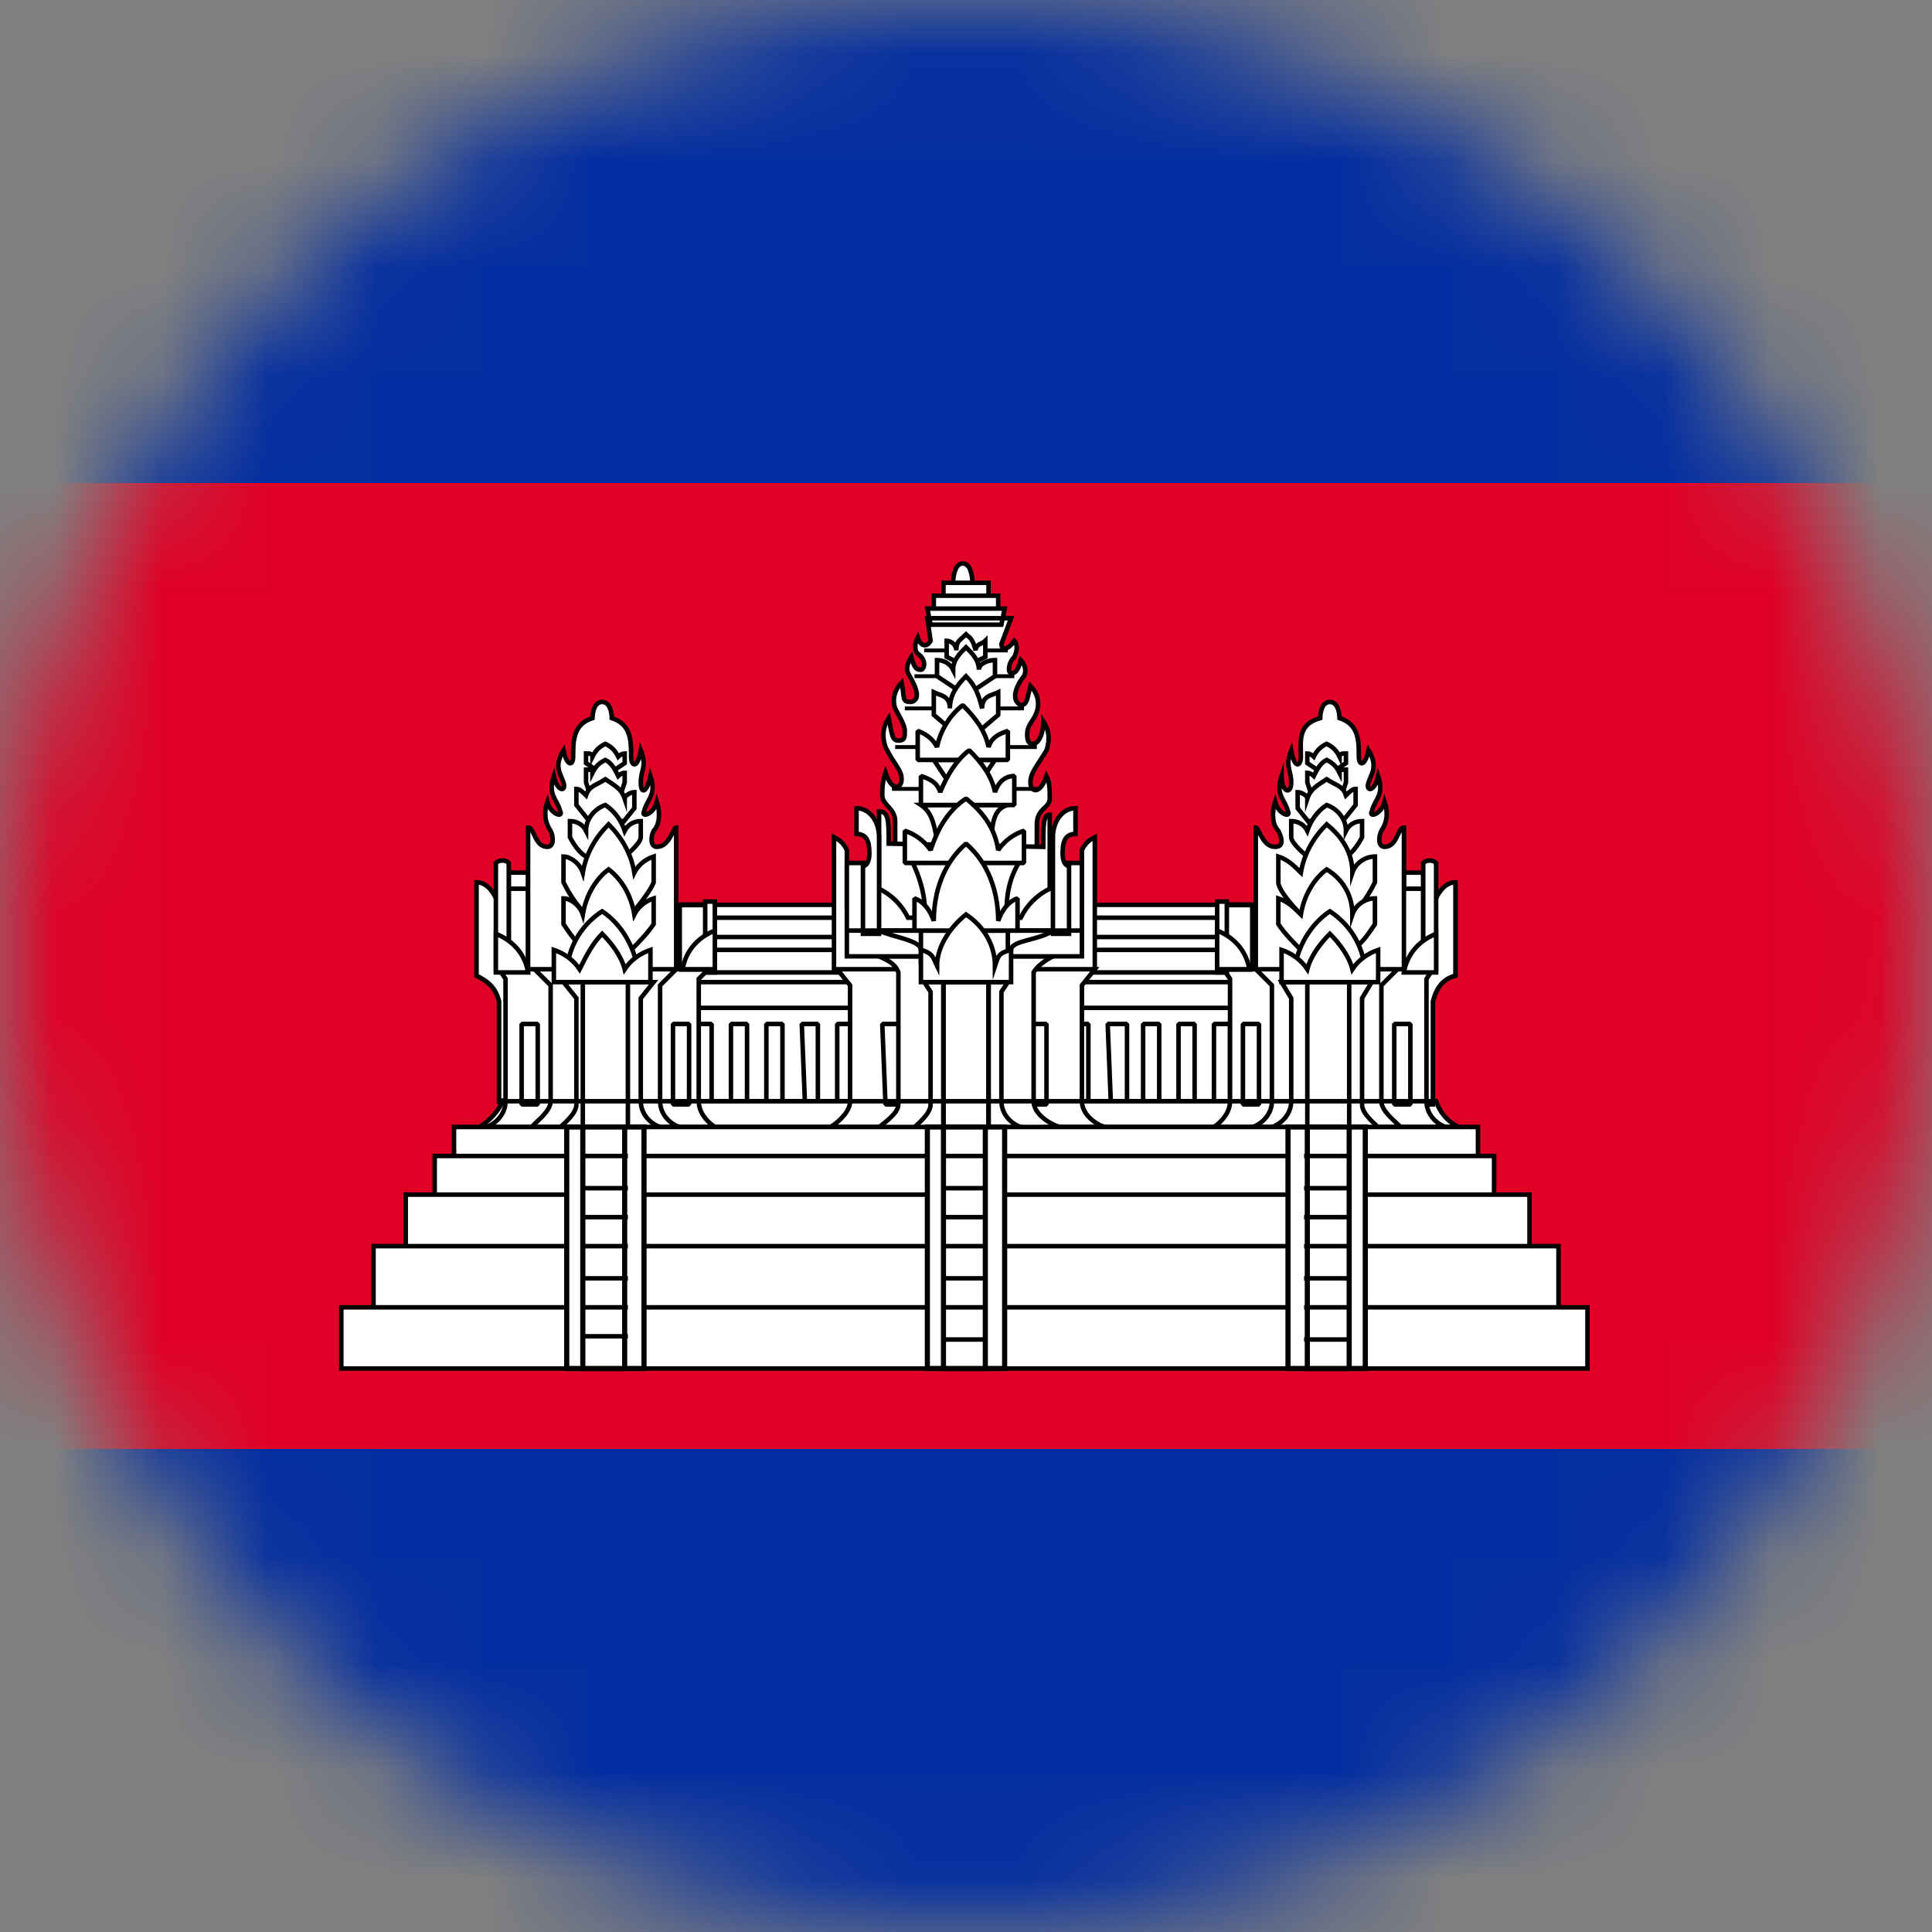 <svg width="18" height="18" viewBox="0 0 18 18" fill="none" xmlns="http://www.w3.org/2000/svg">
<rect x="0" y="0" width="18" height="18" fill="#808080" stroke="none"/>
<mask id="mask0_2012_3712" style="mask-type:luminance" maskUnits="userSpaceOnUse" x="0" y="0" width="18" height="18">
<path d="M9 18C13.971 18 18 13.971 18 9C18 4.029 13.971 0 9 0C4.029 0 0 4.029 0 9C0 13.971 4.029 18 9 18Z" fill="white"/>
</mask>
<g mask="url(#mask0_2012_3712)">
<path d="M-5.07 0H23.07V18H-5.07V0Z" fill="#032EA1"/>
<path d="M-5.07 4.5H23.07V13.5H-5.07V4.5Z" fill="#E00025"/>
<path d="M6.45 8.43H11.58V10.41H6.45V8.43Z" fill="white" stroke="black" stroke-width="0.042" stroke-linejoin="bevel"/>
<path d="M11.31 9.54H11.46V10.29H11.31V9.54ZM6.45 9.15H11.58V9.39H6.45V9.15ZM6.45 8.85H11.58V9.06H6.45V8.85Z" fill="white" stroke="black" stroke-width="0.042" stroke-linejoin="bevel"/>
<path d="M6.45 8.55H11.58V8.73H6.45V8.55Z" fill="white" stroke="black" stroke-width="0.042" stroke-linejoin="bevel"/>
<path d="M7.8 9.54H7.95V10.29H7.8V9.54ZM9.99 9.54H10.14V10.29H9.99V9.54ZM6.48 9.54H6.63V10.29H6.48V9.54ZM6.81 9.54H6.96V10.29H6.81V9.54ZM7.14 9.54H7.29V10.29H7.14V9.54ZM7.47 9.54H7.62V10.29H7.5L7.47 9.54ZM10.32 9.54H10.5V10.29H10.35L10.32 9.54ZM10.65 9.54H10.8V10.29H10.65V9.54ZM10.98 9.54H11.13V10.29H10.98V9.54Z" fill="white" stroke="black" stroke-width="0.042" stroke-linejoin="bevel"/>
<path d="M4.47 10.5C4.56 10.44 4.65 10.35 4.68 10.26H13.38C13.41 10.35 13.47 10.44 13.59 10.5H4.47Z" fill="white" stroke="black" stroke-width="0.042" stroke-miterlimit="6.4"/>
<path d="M8.88 5.43C8.88 5.43 8.88 5.25 8.97 5.25C9.06 5.25 9.06 5.43 9.06 5.43H8.88ZM8.34 7.89V7.65C8.34 7.53 8.22 7.5 8.22 7.41C8.22 7.35 8.22 7.29 8.25 7.2C8.31 7.38 8.4 7.35 8.4 7.26C8.4 7.17 8.34 7.14 8.25 6.96C8.22 6.87 8.22 6.78 8.28 6.69C8.31 6.84 8.31 6.9 8.37 6.9C8.43 6.9 8.43 6.87 8.43 6.81C8.43 6.75 8.37 6.66 8.34 6.6C8.31 6.51 8.34 6.42 8.4 6.36C8.43 6.51 8.4 6.54 8.49 6.54C8.61 6.51 8.49 6.33 8.46 6.27C8.43 6.21 8.49 6.12 8.49 6.12C8.52 6.24 8.55 6.24 8.58 6.24C8.61 6.24 8.64 6.15 8.55 6.09C8.52 6.06 8.52 6 8.55 5.94C8.58 6.03 8.64 6.03 8.67 5.97L8.64 5.76H9.42L9.33 6C9.33 6.06 9.39 6.06 9.45 5.97C9.48 6 9.48 6.06 9.45 6.12C9.39 6.18 9.39 6.27 9.42 6.27C9.45 6.27 9.48 6.27 9.51 6.15C9.54 6.18 9.57 6.24 9.54 6.3C9.51 6.33 9.39 6.51 9.51 6.57C9.57 6.57 9.57 6.51 9.6 6.39C9.66 6.45 9.69 6.54 9.66 6.63C9.63 6.72 9.57 6.75 9.57 6.84C9.57 6.93 9.6 6.93 9.63 6.93C9.66 6.93 9.72 6.87 9.72 6.72C9.78 6.81 9.78 6.9 9.75 6.99C9.66 7.14 9.6 7.2 9.6 7.29C9.6 7.38 9.69 7.41 9.75 7.23C9.78 7.29 9.78 7.35 9.78 7.44C9.78 7.53 9.66 7.53 9.66 7.68V7.92H8.34V7.89ZM8.67 5.82L8.64 5.67H9.36L9.33 5.82H8.67ZM8.7 5.67V5.55H9.3V5.67H8.7ZM8.79 5.55V5.43H9.21V5.55H8.79ZM10.29 10.5C10.2 10.47 10.08 10.38 10.08 10.26V9.18L10.2 9.03H7.8L7.92 9.18V10.26C7.92 10.35 7.83 10.44 7.74 10.5H10.29Z" fill="white" stroke="black" stroke-width="0.042" stroke-miterlimit="6.4"/>
<path d="M8.22 9.54H8.4V10.29H8.25L8.22 9.54ZM9.6 9.54H9.75V10.29H9.6V9.54Z" fill="white" stroke="black" stroke-width="0.042" stroke-linejoin="bevel"/>
<path d="M7.77 7.8V9.03H10.2V7.8C10.14 7.83 10.11 7.86 10.08 7.92V8.46H7.89V7.92C7.86 7.86 7.83 7.83 7.77 7.8Z" fill="white" stroke="black" stroke-width="0.042" stroke-miterlimit="6.4"/>
<path d="M9.87 10.5C9.78 10.47 9.63 10.38 9.63 10.26V9.06C9.66 9 9.75 8.94 9.81 8.91H8.19C8.25 8.94 8.34 8.97 8.37 9.06V10.29C8.37 10.38 8.22 10.47 8.16 10.53L9.87 10.5Z" fill="white" stroke="black" stroke-width="0.042" stroke-miterlimit="6.4"/>
<path d="M10.08 8.91V8.04H9.87V7.95H8.1V8.04H7.89V8.91H10.08ZM9.51 10.5C9.42 10.47 9.33 10.38 9.33 10.26V9.24L9.39 9.15H8.61L8.67 9.24V10.29C8.67 10.38 8.55 10.47 8.49 10.53L9.51 10.5Z" fill="white" stroke="black" stroke-width="0.042" stroke-miterlimit="6.4"/>
<path d="M8.79 9.15H9.21V10.5H8.79V9.15Z" fill="white" stroke="black" stroke-width="0.045" stroke-miterlimit="6.4"/>
<path d="M9.42 8.85C9.42 8.76 9.69 8.76 9.81 8.67H8.19C8.31 8.73 8.58 8.76 8.58 8.85L8.64 9.03L9.3 9.06L9.42 8.85Z" fill="white" stroke="black" stroke-width="0.042" stroke-linejoin="bevel"/>
<path d="M9.72 7.89C9.72 7.68 9.72 7.59 9.78 7.59V8.28C9.66 8.34 9.57 8.43 9.51 8.55H8.46C8.4 8.43 8.31 8.34 8.19 8.28V7.56C8.28 7.56 8.28 7.65 8.28 7.86L9.72 7.89ZM9.81 7.8C9.81 7.65 9.9 7.53 10.02 7.53V7.77C9.93 7.77 9.9 7.83 9.9 7.95C9.9 8.07 9.96 8.07 9.96 8.07V8.7H9.81V7.8Z" fill="white" stroke="black" stroke-width="0.042" stroke-miterlimit="6.4"/>
<path d="M8.19 7.8C8.19 7.65 8.1 7.53 7.98 7.53V7.77C8.07 7.77 8.1 7.83 8.1 7.95C8.1 8.07 8.04 8.07 8.04 8.07V8.7H8.19V7.8Z" fill="white" stroke="black" stroke-width="0.042" stroke-miterlimit="6.4"/>
<path d="M8.61 6.06H9.39M8.52 6.3H9.45M8.43 6.6H9.54M8.34 6.96H9.66M8.31 7.35H9.69" stroke="black" stroke-width="0.036" stroke-miterlimit="6.4"/>
<path d="M7.89 8.67H10.08M8.58 8.67H9.39V8.97H8.58V8.67Z" stroke="black" stroke-width="0.042" stroke-miterlimit="6.4"/>
<path d="M8.49 8.01C8.58 8.19 8.64 8.4 8.61 8.61H9.39C9.36 8.4 9.39 8.19 9.51 8.01H8.49ZM8.94 6.18L8.82 6.12V5.97C8.85 5.97 8.91 6 8.91 6.06C8.91 5.97 8.94 5.97 9 5.91C9.03 5.94 9.06 5.94 9.09 6.06C9.09 6 9.15 6 9.18 5.97V6.12L9.06 6.18H8.94Z" fill="white" stroke="black" stroke-width="0.042" stroke-miterlimit="6.4"/>
<path d="M8.91 6.42L8.73 6.3V6.15C8.79 6.15 8.85 6.18 8.88 6.24C8.88 6.15 8.94 6.09 9 6.03C9.06 6.09 9.12 6.15 9.12 6.24C9.12 6.18 9.21 6.15 9.27 6.15V6.3L9.09 6.42H8.91Z" fill="white" stroke="black" stroke-width="0.042" stroke-miterlimit="6.4"/>
<path d="M8.91 6.84L8.7 6.66V6.45C8.76 6.48 8.85 6.48 8.85 6.6C8.85 6.48 8.91 6.39 9 6.3C9.09 6.39 9.12 6.48 9.15 6.6C9.15 6.48 9.24 6.48 9.3 6.45V6.66L9.09 6.84H8.91ZM9.27 7.08L9.09 7.35H8.88L8.7 7.08H9.27ZM8.58 7.5C8.67 7.56 8.7 7.65 8.73 7.83H9.24C9.24 7.65 9.27 7.53 9.39 7.5H8.58Z" fill="white" stroke="black" stroke-width="0.042" stroke-miterlimit="6.4"/>
<path d="M9.39 7.08V6.81C9.3 6.84 9.24 6.87 9.21 6.96C9.18 6.81 9.09 6.69 8.97 6.57C8.85 6.66 8.76 6.81 8.73 6.96C8.7 6.9 8.64 6.84 8.55 6.81V7.08H9.39Z" fill="white" stroke="black" stroke-width="0.042" stroke-linejoin="bevel"/>
<path d="M9.45 7.5V7.23C9.36 7.23 9.3 7.29 9.27 7.38C9.24 7.23 9.15 7.11 9.03 6.99C8.91 7.08 8.82 7.23 8.76 7.38C8.73 7.29 8.67 7.26 8.58 7.23V7.5H9.45Z" fill="white" stroke="black" stroke-width="0.042" stroke-linejoin="bevel"/>
<path d="M9.54 8.04V7.74C9.45 7.77 9.36 7.83 9.3 7.92C9.27 7.71 9.15 7.56 9 7.44C8.82 7.56 8.73 7.74 8.67 7.92C8.61 7.83 8.52 7.77 8.43 7.74V8.04H9.54Z" fill="white" stroke="black" stroke-width="0.042" stroke-linejoin="bevel"/>
<path d="M9.48 8.67V8.37C9.39 8.4 9.33 8.49 9.3 8.58C9.3 8.31 9.21 8.04 9 7.86C8.79 8.04 8.7 8.31 8.7 8.58C8.67 8.49 8.61 8.4 8.52 8.37V8.67H9.48Z" fill="white" stroke="black" stroke-width="0.042" stroke-linejoin="bevel"/>
<path d="M9.42 9.15V8.85C9.3 8.88 9.3 8.91 9.27 9C9.27 8.82 9.18 8.64 9 8.52C8.85 8.64 8.73 8.82 8.73 9C8.7 8.94 8.7 8.88 8.58 8.85V9.15H9.42Z" fill="white" stroke="black" stroke-width="0.042" stroke-miterlimit="6.4"/>
<path d="M4.65 10.26V9.33C4.62 9.21 4.56 9.15 4.44 9.09V8.28L4.62 8.37L4.8 9.21V10.23L4.65 10.26Z" fill="white" stroke="black" stroke-width="0.042" stroke-miterlimit="6.4"/>
<path d="M4.65 10.26V9.33C4.62 9.21 4.56 9.15 4.44 9.09V8.22C4.56 8.22 4.62 8.37 4.62 8.37L4.8 9.21V10.23L4.65 10.26Z" fill="white" stroke="black" stroke-width="0.042" stroke-miterlimit="6.4"/>
<path d="M4.53 10.5C4.62 10.47 4.71 10.38 4.71 10.26V9.12L4.65 9.03H6.6L6.51 9.12V10.26C6.51 10.35 6.57 10.44 6.66 10.5H4.53Z" fill="white" stroke="black" stroke-width="0.042" stroke-miterlimit="6.4"/>
<path d="M6.33 10.5C6.24 10.47 6.15 10.38 6.15 10.26V9.18L6.3 9.03H4.98L5.13 9.18V10.26C5.13 10.35 5.01 10.44 4.95 10.5H6.33Z" fill="white" stroke="black" stroke-width="0.042" stroke-miterlimit="6.4"/>
<path d="M6.15 10.5C6.06 10.47 5.97 10.38 5.97 10.26V9.3L6.09 9.15H5.25L5.37 9.3V10.29C5.37 10.38 5.25 10.47 5.19 10.53L6.15 10.5Z" fill="white" stroke="black" stroke-width="0.042" stroke-miterlimit="6.4"/>
<path d="M5.43 9.15H5.85V10.5H5.43V9.15Z" fill="white" stroke="black" stroke-width="0.042" stroke-miterlimit="6.4"/>
<path d="M4.86 9.54H5.01V10.29H4.86V9.54ZM6.27 9.54H6.42V10.29H6.27V9.54ZM4.74 8.28H4.92V9.03H4.74V8.28ZM4.74 8.13H4.92V8.28H4.74V8.13Z" fill="white"/>
<path d="M4.74 8.28H4.92M4.74 8.28V9.03H4.92V8.28M4.74 8.28V8.13H4.92V8.28M4.86 9.54H5.01V10.29H4.86V9.54ZM6.27 9.54H6.42V10.29H6.27V9.54Z" stroke="black" stroke-width="0.042" stroke-linejoin="bevel"/>
<path d="M6.33 8.43H6.6V9.03H6.33V8.43Z" fill="white" stroke="black" stroke-width="0.048" stroke-linejoin="bevel"/>
<path d="M4.92 9.03V7.71C4.98 7.71 4.98 7.89 5.1 7.89C5.16 7.89 5.16 7.8 5.13 7.74C5.07 7.65 5.07 7.56 5.1 7.47C5.13 7.59 5.25 7.62 5.22 7.56C5.19 7.44 5.1 7.41 5.16 7.23C5.19 7.38 5.28 7.38 5.25 7.29C5.22 7.2 5.16 7.14 5.25 6.99C5.28 7.14 5.34 7.14 5.34 7.05C5.34 6.9 5.34 6.75 5.52 6.69C5.52 6.69 5.52 6.54 5.61 6.54C5.7 6.54 5.7 6.69 5.7 6.69C5.88 6.75 5.88 6.9 5.88 7.05C5.88 7.14 5.94 7.17 5.97 6.99C6.03 7.14 5.97 7.17 5.97 7.29C5.97 7.41 6.03 7.38 6.06 7.23C6.12 7.41 6.03 7.44 6 7.56C5.97 7.62 6.09 7.59 6.12 7.47C6.15 7.56 6.15 7.68 6.09 7.74C6.06 7.8 6.06 7.89 6.12 7.89C6.24 7.89 6.27 7.71 6.3 7.71V9.03H4.92ZM4.62 8.04V9.03H4.74V8.04C4.71 8.01 4.65 8.01 4.62 8.04Z" fill="white" stroke="black" stroke-width="0.042" stroke-miterlimit="6.4"/>
<path d="M4.62 8.7C4.77 8.76 4.89 8.88 4.92 9.06H4.62V8.7ZM6.57 8.4V9.06H6.66V8.4C6.63 8.4 6.6 8.4 6.57 8.4Z" fill="white" stroke="black" stroke-width="0.042" stroke-miterlimit="6.4"/>
<path d="M6.66 8.67C6.51 8.73 6.39 8.85 6.36 9.03H6.66V8.67Z" fill="white" stroke="black" stroke-width="0.042" stroke-miterlimit="6.4"/>
<path d="M5.73 7.17L5.82 7.11V7.02C5.79 7.02 5.76 7.05 5.76 7.05C5.73 6.99 5.7 6.96 5.64 6.93C5.58 6.96 5.55 6.99 5.52 7.05C5.52 7.02 5.49 7.02 5.46 7.02V7.11L5.55 7.17H5.73Z" fill="white" stroke="black" stroke-width="0.042" stroke-miterlimit="6.4"/>
<path d="M5.79 7.38L5.82 7.29V7.2C5.79 7.2 5.76 7.23 5.76 7.23C5.73 7.17 5.7 7.11 5.64 7.08C5.58 7.11 5.55 7.14 5.52 7.2C5.52 7.17 5.49 7.17 5.46 7.17V7.29L5.49 7.38H5.79Z" fill="white" stroke="black" stroke-width="0.042" stroke-miterlimit="6.4"/>
<path d="M5.79 7.68L5.91 7.53V7.38C5.88 7.38 5.82 7.41 5.82 7.44C5.79 7.35 5.73 7.32 5.64 7.26C5.55 7.32 5.49 7.32 5.46 7.41C5.43 7.38 5.4 7.35 5.37 7.35V7.5L5.49 7.65H5.79V7.68Z" fill="white" stroke="black" stroke-width="0.042" stroke-miterlimit="6.4"/>
<path d="M5.82 7.98C5.82 7.98 5.97 7.86 5.97 7.8V7.65C5.91 7.65 5.85 7.68 5.82 7.74C5.79 7.65 5.73 7.56 5.64 7.5C5.55 7.53 5.46 7.62 5.46 7.74C5.43 7.68 5.37 7.65 5.31 7.65V7.8C5.34 7.86 5.4 7.95 5.46 7.98H5.82Z" fill="white" stroke="black" stroke-width="0.042" stroke-miterlimit="6.4"/>
<path d="M5.88 8.52C5.88 8.52 6.06 8.31 6.09 8.22V7.98C6 8.01 5.94 8.07 5.91 8.13C5.88 7.95 5.79 7.8 5.67 7.68C5.55 7.8 5.46 7.95 5.43 8.13C5.4 8.04 5.31 7.98 5.25 7.98V8.22C5.31 8.34 5.37 8.43 5.46 8.52H5.88Z" fill="white" stroke="black" stroke-width="0.042" stroke-miterlimit="6.4"/>
<path d="M5.88 8.85C5.94 8.79 6.03 8.7 6.09 8.61V8.37C6 8.4 5.94 8.46 5.91 8.52C5.88 8.34 5.79 8.19 5.67 8.1C5.55 8.19 5.46 8.34 5.43 8.52C5.4 8.43 5.31 8.37 5.25 8.37V8.61C5.31 8.7 5.37 8.79 5.46 8.85H5.88Z" fill="white" stroke="black" stroke-width="0.042" stroke-miterlimit="6.4"/>
<path d="M5.94 9.03C5.91 8.82 5.79 8.61 5.61 8.49C5.43 8.61 5.31 8.79 5.28 9.03H5.94Z" fill="white" stroke="black" stroke-width="0.042" stroke-miterlimit="6.4"/>
<path d="M6.06 9.15V8.85C5.97 8.88 5.88 8.94 5.82 9.03C5.79 8.91 5.7 8.79 5.61 8.7C5.52 8.79 5.46 8.91 5.4 9.03C5.34 8.94 5.25 8.88 5.16 8.85V9.15H6.06Z" fill="white" stroke="black" stroke-width="0.042" stroke-miterlimit="6.4"/>
<path d="M13.35 10.26V9.33C13.38 9.21 13.44 9.12 13.56 9.09V8.28L13.38 8.4L13.2 9.24V10.29H13.35V10.26Z" fill="white" stroke="black" stroke-width="0.042" stroke-miterlimit="6.4"/>
<path d="M13.35 10.26V9.33C13.38 9.21 13.44 9.12 13.56 9.09V8.22C13.44 8.22 13.38 8.37 13.38 8.37L13.2 9.24V10.26H13.35Z" fill="white" stroke="black" stroke-width="0.042" stroke-miterlimit="6.4"/>
<path d="M13.47 10.5C13.38 10.47 13.29 10.38 13.29 10.26V9.12L13.35 9.03H11.4L11.46 9.12V10.26C11.46 10.35 11.4 10.44 11.31 10.5H13.47Z" fill="white" stroke="black" stroke-width="0.042" stroke-miterlimit="6.4"/>
<path d="M11.67 10.5C11.76 10.47 11.85 10.38 11.85 10.26V9.18L11.7 9.03H13.02L12.87 9.18V10.26C12.87 10.35 12.99 10.44 13.05 10.5H11.67Z" fill="white" stroke="black" stroke-width="0.042" stroke-miterlimit="6.4"/>
<path d="M11.85 10.5C11.94 10.47 12.03 10.38 12.03 10.26V9.3L11.94 9.15H12.78L12.69 9.3V10.29C12.69 10.38 12.81 10.47 12.87 10.53L11.85 10.5Z" fill="white" stroke="black" stroke-width="0.042" stroke-miterlimit="6.4"/>
<path d="M12.57 9.15H12.18V10.5H12.57V9.15Z" fill="white" stroke="black" stroke-width="0.042" stroke-miterlimit="6.4"/>
<path d="M13.14 9.54H12.99V10.29H13.14V9.54ZM11.73 9.54H11.58V10.29H11.73V9.54ZM13.26 8.28H13.05V9.03H13.26V8.28ZM13.26 8.13H13.08V8.28H13.26V8.13Z" fill="white"/>
<path d="M13.26 8.28H13.05V9.03H13.26V8.28ZM13.26 8.28H13.08V8.13H13.26V8.28ZM13.14 9.54H12.99V10.29H13.14V9.54ZM11.73 9.54H11.58V10.29H11.73V9.54Z" stroke="black" stroke-width="0.042" stroke-linejoin="bevel"/>
<path d="M11.67 8.43H11.4V9.03H11.67V8.43Z" fill="white" stroke="black" stroke-width="0.048" stroke-linejoin="bevel"/>
<path d="M13.08 9.03V7.71C13.02 7.71 13.02 7.89 12.9 7.89C12.84 7.89 12.84 7.8 12.87 7.74C12.93 7.65 12.93 7.56 12.9 7.47C12.87 7.59 12.75 7.62 12.78 7.56C12.81 7.44 12.9 7.41 12.84 7.23C12.81 7.38 12.72 7.38 12.75 7.29C12.78 7.2 12.84 7.14 12.75 6.99C12.72 7.14 12.66 7.14 12.66 7.05C12.66 6.9 12.66 6.75 12.48 6.69C12.48 6.69 12.48 6.54 12.39 6.54C12.3 6.54 12.3 6.69 12.3 6.69C12.09 6.75 12.12 6.9 12.12 7.05C12.12 7.14 12.06 7.17 12.03 6.99C11.97 7.14 12.03 7.17 12.03 7.29C12.03 7.41 11.94 7.38 11.94 7.23C11.88 7.41 11.97 7.44 12 7.56C12.03 7.62 11.91 7.59 11.88 7.47C11.85 7.56 11.85 7.68 11.91 7.74C11.94 7.8 11.97 7.89 11.88 7.89C11.76 7.89 11.73 7.71 11.7 7.71V9.03H13.08ZM13.38 8.04V9.03H13.26V8.04C13.29 8.01 13.35 8.01 13.38 8.04Z" fill="white" stroke="black" stroke-width="0.042" stroke-miterlimit="6.4"/>
<path d="M13.38 8.7C13.23 8.76 13.11 8.88 13.08 9.06H13.38V8.7ZM11.43 8.4V9.06H11.34V8.4C11.37 8.4 11.4 8.4 11.43 8.4Z" fill="white" stroke="black" stroke-width="0.042" stroke-miterlimit="6.4"/>
<path d="M11.34 8.67C11.49 8.73 11.61 8.85 11.64 9.03H11.34V8.67Z" fill="white" stroke="black" stroke-width="0.042" stroke-miterlimit="6.4"/>
<path d="M12.27 7.17L12.18 7.11V7.02C12.21 7.02 12.24 7.05 12.24 7.05C12.27 6.99 12.3 6.96 12.36 6.93C12.42 6.96 12.45 6.99 12.48 7.05C12.48 7.02 12.51 7.02 12.54 7.02V7.11L12.45 7.17H12.27Z" fill="white" stroke="black" stroke-width="0.042" stroke-miterlimit="6.4"/>
<path d="M12.21 7.38L12.18 7.29V7.2C12.21 7.2 12.24 7.23 12.24 7.23C12.27 7.17 12.3 7.11 12.36 7.08C12.42 7.11 12.45 7.14 12.48 7.2C12.48 7.17 12.51 7.17 12.54 7.17V7.29L12.51 7.38H12.21Z" fill="white" stroke="black" stroke-width="0.042" stroke-miterlimit="6.4"/>
<path d="M12.21 7.68L12.09 7.53V7.38C12.12 7.38 12.18 7.41 12.18 7.44C12.21 7.35 12.27 7.32 12.36 7.26C12.45 7.32 12.51 7.32 12.54 7.41C12.57 7.38 12.6 7.35 12.63 7.35V7.5L12.51 7.65H12.21V7.68Z" fill="white" stroke="black" stroke-width="0.042" stroke-miterlimit="6.4"/>
<path d="M12.18 7.98C12.18 7.98 12.03 7.86 12.03 7.8V7.65C12.09 7.65 12.15 7.68 12.18 7.74C12.21 7.65 12.27 7.56 12.36 7.5C12.45 7.53 12.54 7.62 12.54 7.74C12.57 7.68 12.63 7.65 12.69 7.65V7.8C12.66 7.86 12.6 7.95 12.54 7.98H12.18Z" fill="white" stroke="black" stroke-width="0.042" stroke-miterlimit="6.4"/>
<path d="M12.12 8.52C12.12 8.52 11.91 8.31 11.91 8.22V7.98C12 8.01 12.06 8.07 12.12 8.13C12.15 7.95 12.24 7.8 12.36 7.68C12.51 7.8 12.6 7.95 12.6 8.13C12.63 8.04 12.72 7.98 12.81 7.98V8.22C12.75 8.34 12.69 8.43 12.6 8.52H12.12Z" fill="white" stroke="black" stroke-width="0.042" stroke-miterlimit="6.4"/>
<path d="M12.12 8.85C12.06 8.79 11.97 8.7 11.91 8.61V8.37C12 8.4 12.06 8.46 12.12 8.52C12.15 8.34 12.24 8.19 12.36 8.1C12.51 8.19 12.6 8.34 12.6 8.52C12.63 8.43 12.72 8.37 12.81 8.37V8.61C12.75 8.7 12.69 8.79 12.6 8.85H12.12Z" fill="white" stroke="black" stroke-width="0.042" stroke-miterlimit="6.4"/>
<path d="M12.06 9.03C12.09 8.82 12.21 8.61 12.39 8.49C12.57 8.61 12.69 8.79 12.72 9.03H12.06Z" fill="white" stroke="black" stroke-width="0.042" stroke-miterlimit="6.4"/>
<path d="M11.94 9.15V8.85C12.03 8.88 12.12 8.94 12.18 9.03C12.21 8.91 12.3 8.79 12.39 8.7C12.48 8.79 12.57 8.91 12.6 9.03C12.66 8.94 12.75 8.88 12.84 8.85V9.15H11.94Z" fill="white" stroke="black" stroke-width="0.042" stroke-miterlimit="6.4"/>
<path d="M4.23 10.5V10.77H13.77V10.5H4.23ZM4.05 10.77V11.13H13.92V10.77H4.05ZM13.95 11.13H3.78V11.61H14.25V11.13H13.95ZM3.48 11.61V12.18H14.52V11.61H3.48ZM14.52 12.18H3.18V12.75H14.79V12.18H14.52Z" fill="white"/>
<path d="M14.52 12.18H3.48V11.61H14.52V12.18ZM14.52 12.18H3.18V12.75H14.79V12.18H14.52ZM4.23 10.5V10.77H13.77V10.5H4.23ZM4.05 10.77V11.13H13.92V10.77H4.05ZM13.95 11.13H3.78V11.61H14.25V11.13H13.95Z" stroke="black" stroke-width="0.042" stroke-miterlimit="6.4"/>
<path d="M5.28 10.5H6V12.75H5.28V10.5Z" fill="white" stroke="black" stroke-width="0.048" stroke-miterlimit="6.4"/>
<path d="M5.43 10.5H5.82V12.75H5.43V10.5Z" fill="white" stroke="black" stroke-width="0.048" stroke-miterlimit="6.4"/>
<path d="M8.64 10.5H9.36V12.75H8.64V10.5Z" fill="white" stroke="black" stroke-width="0.048" stroke-miterlimit="6.4"/>
<path d="M8.79 10.5H9.18V12.75H8.79V10.5Z" fill="white" stroke="black" stroke-width="0.048" stroke-miterlimit="6.4"/>
<path d="M12 10.5H12.72V12.75H12V10.5Z" fill="white" stroke="black" stroke-width="0.048" stroke-miterlimit="6.4"/>
<path d="M12.18 10.5H12.57V12.75H12.18V10.5Z" fill="white" stroke="black" stroke-width="0.048" stroke-miterlimit="6.4"/>
<path d="M4.65 10.26H13.35M5.43 12.45H5.85M5.43 12.18H5.85M5.43 11.91H5.85M5.43 11.61H5.85M5.43 11.34H5.85M5.43 11.07H5.85M5.43 10.77H5.85M8.79 12.48H9.18M8.79 12.18H9.18M8.79 11.91H9.18M8.79 11.61H9.18M8.79 11.34H9.18M8.79 11.07H9.18M8.79 10.77H9.18M12.15 12.48H12.57M12.15 12.18H12.57M12.15 11.91H12.57M12.15 11.61H12.57M12.15 11.34H12.57M12.15 11.07H12.57M12.15 10.77H12.57" stroke="black" stroke-width="0.042" stroke-miterlimit="6.4"/>
</g>
</svg>
